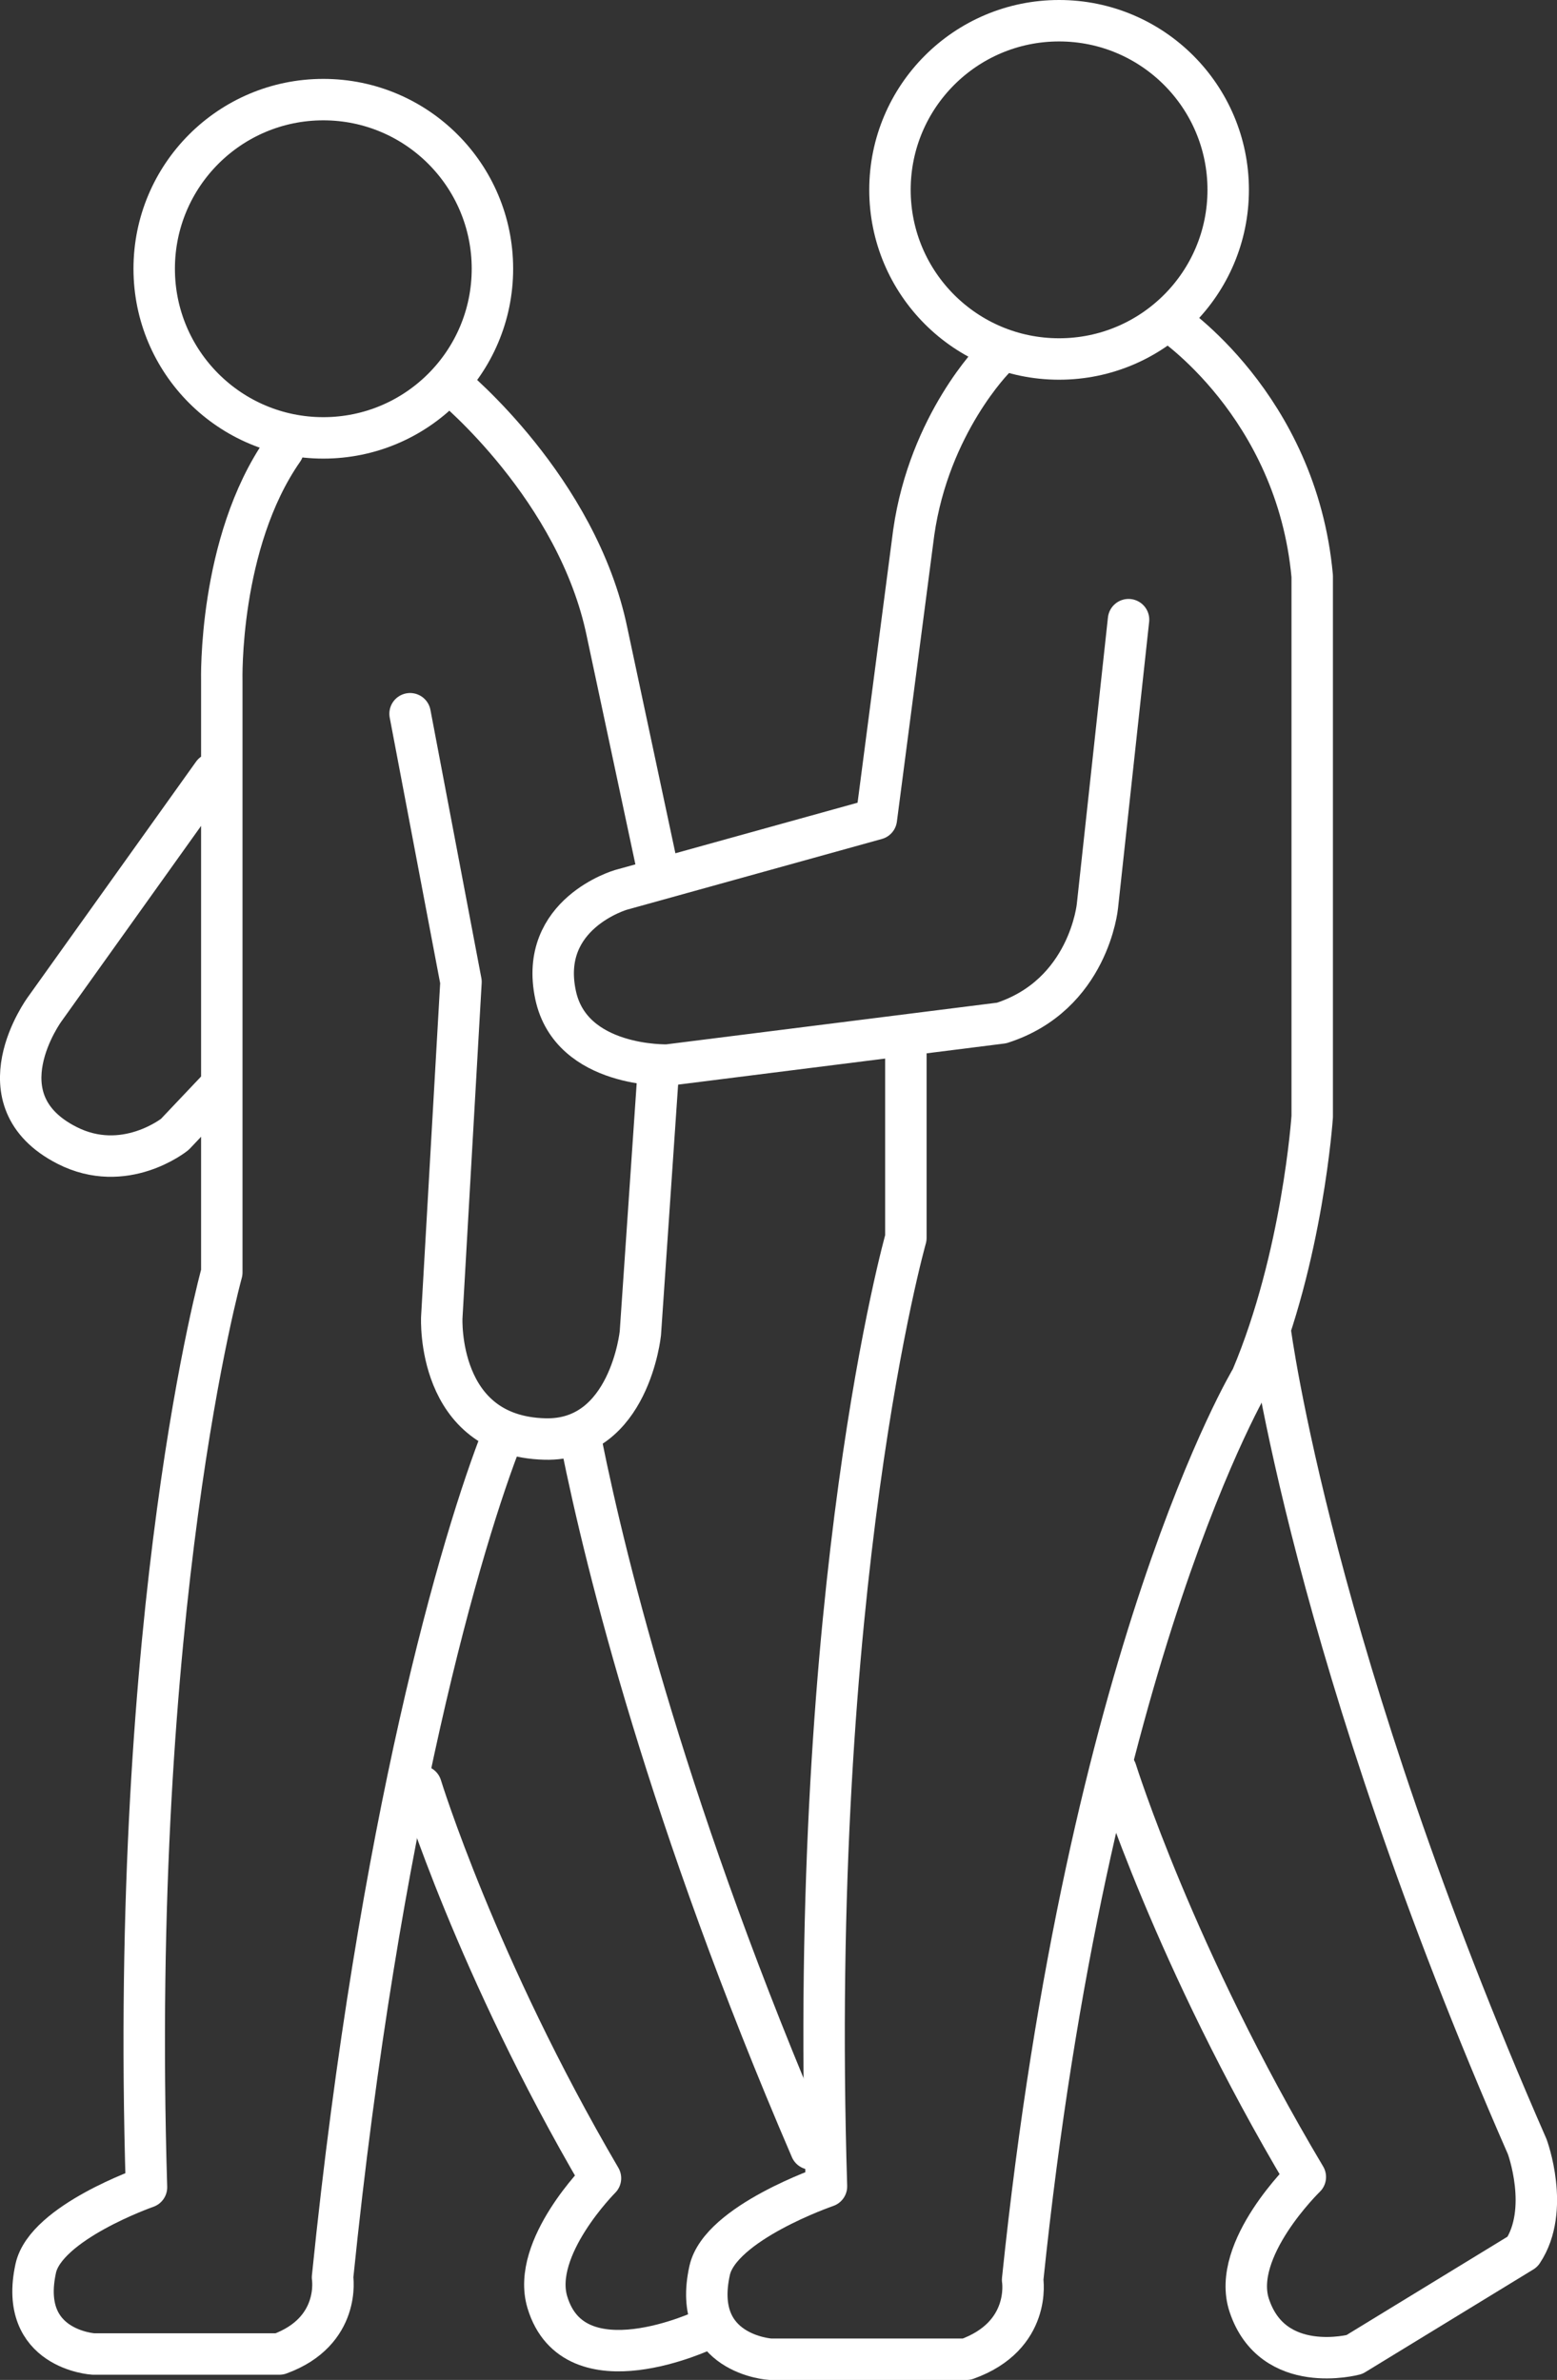 <?xml version="1.0" encoding="UTF-8"?>
<svg id="_レイヤー_1" data-name="レイヤー 1" xmlns="http://www.w3.org/2000/svg" viewBox="0 0 300.6 459.42">
  <rect x="0" y="0" width="300.6" height="459.42" fill="#333333" stroke="none"/>
  <defs>
    <style>
      .cls-1 {
        fill: none;
        stroke: #fff;
        stroke-linecap: round;
        stroke-linejoin: round;
        stroke-width: 8px;
      }
    </style>
  </defs>
  <circle class="cls-1" cx="204.47" cy="36.65" r="32.65"/>
  <path class="cls-1" d="m217.88,119.62l-6.01,55.31s-1.65,17.14-18.49,22.55l-64.48,8.12s-18.64.6-21.64-13.53c-3.34-15.69,12.63-20.29,12.63-20.29l49.3-13.68,7.22-55.31c3.01-21.04,15.63-33.67,15.63-33.67"/>
  <path class="cls-1" d="m174.89,202v36.98s-18.94,66.74-15.33,183.08c0,0-20.5,7.04-22.55,16.23-3.61,16.23,11.72,17.14,11.72,17.14h37.88c12.63-4.51,10.82-15.33,10.82-15.33,12.63-121.75,44.19-174.06,44.19-174.06,9.92-23.45,11.72-50.5,11.72-50.5v-104.32c-3.01-33.07-27.66-49.3-27.66-49.3"/>
  <path class="cls-1" d="m215.48,341.79s11.27,36.08,36.53,78.46c0,0-14.43,13.98-10.82,24.8,4.56,13.69,20.29,9.47,20.29,9.47l32.47-19.84c5.41-8.12.9-20.29.9-20.29-41.49-94.7-49.6-157.38-49.6-157.38"/>
  <circle class="cls-1" cx="62.42" cy="51.88" r="32.65"/>
  <path class="cls-1" d="m97.12,276.95c-7.94,20.02-23.94,74.6-32.92,162.68,0,0,1.71,10.44-10.26,14.79H18.02s-14.54-.87-11.12-16.53c1.94-8.87,21.38-15.66,21.38-15.66-3.42-112.22,14.54-176.59,14.54-176.59v-114.25s-.7-26.59,11.84-44.54"/>
  <path class="cls-1" d="m156.56,414.84c-27.45-63.75-39.5-112.46-44.27-136.07"/>
  <path class="cls-1" d="m81.3,344.81s10.69,34.8,34.63,75.68c0,0-13.41,13.4-10.26,23.92,5.19,17.32,30.44,5.3,30.44,5.3"/>
  <path class="cls-1" d="m127.15,205.88l-3.52,51.51s-2.13,20.79-18.38,20.4c-21.06-.5-19.96-23.44-19.96-23.44l3.71-64.81-9.83-51.76"/>
  <path class="cls-1" d="m87.3,74.43s24.22,19.84,29.92,47.68l9.83,46.11"/>
  <path class="cls-1" d="m41.87,210.41l-8.12,8.57s-9.7,7.82-20.86,2.1c-17.1-8.75-4.28-26.24-4.28-26.24l32.5-45.49"/>
</svg>